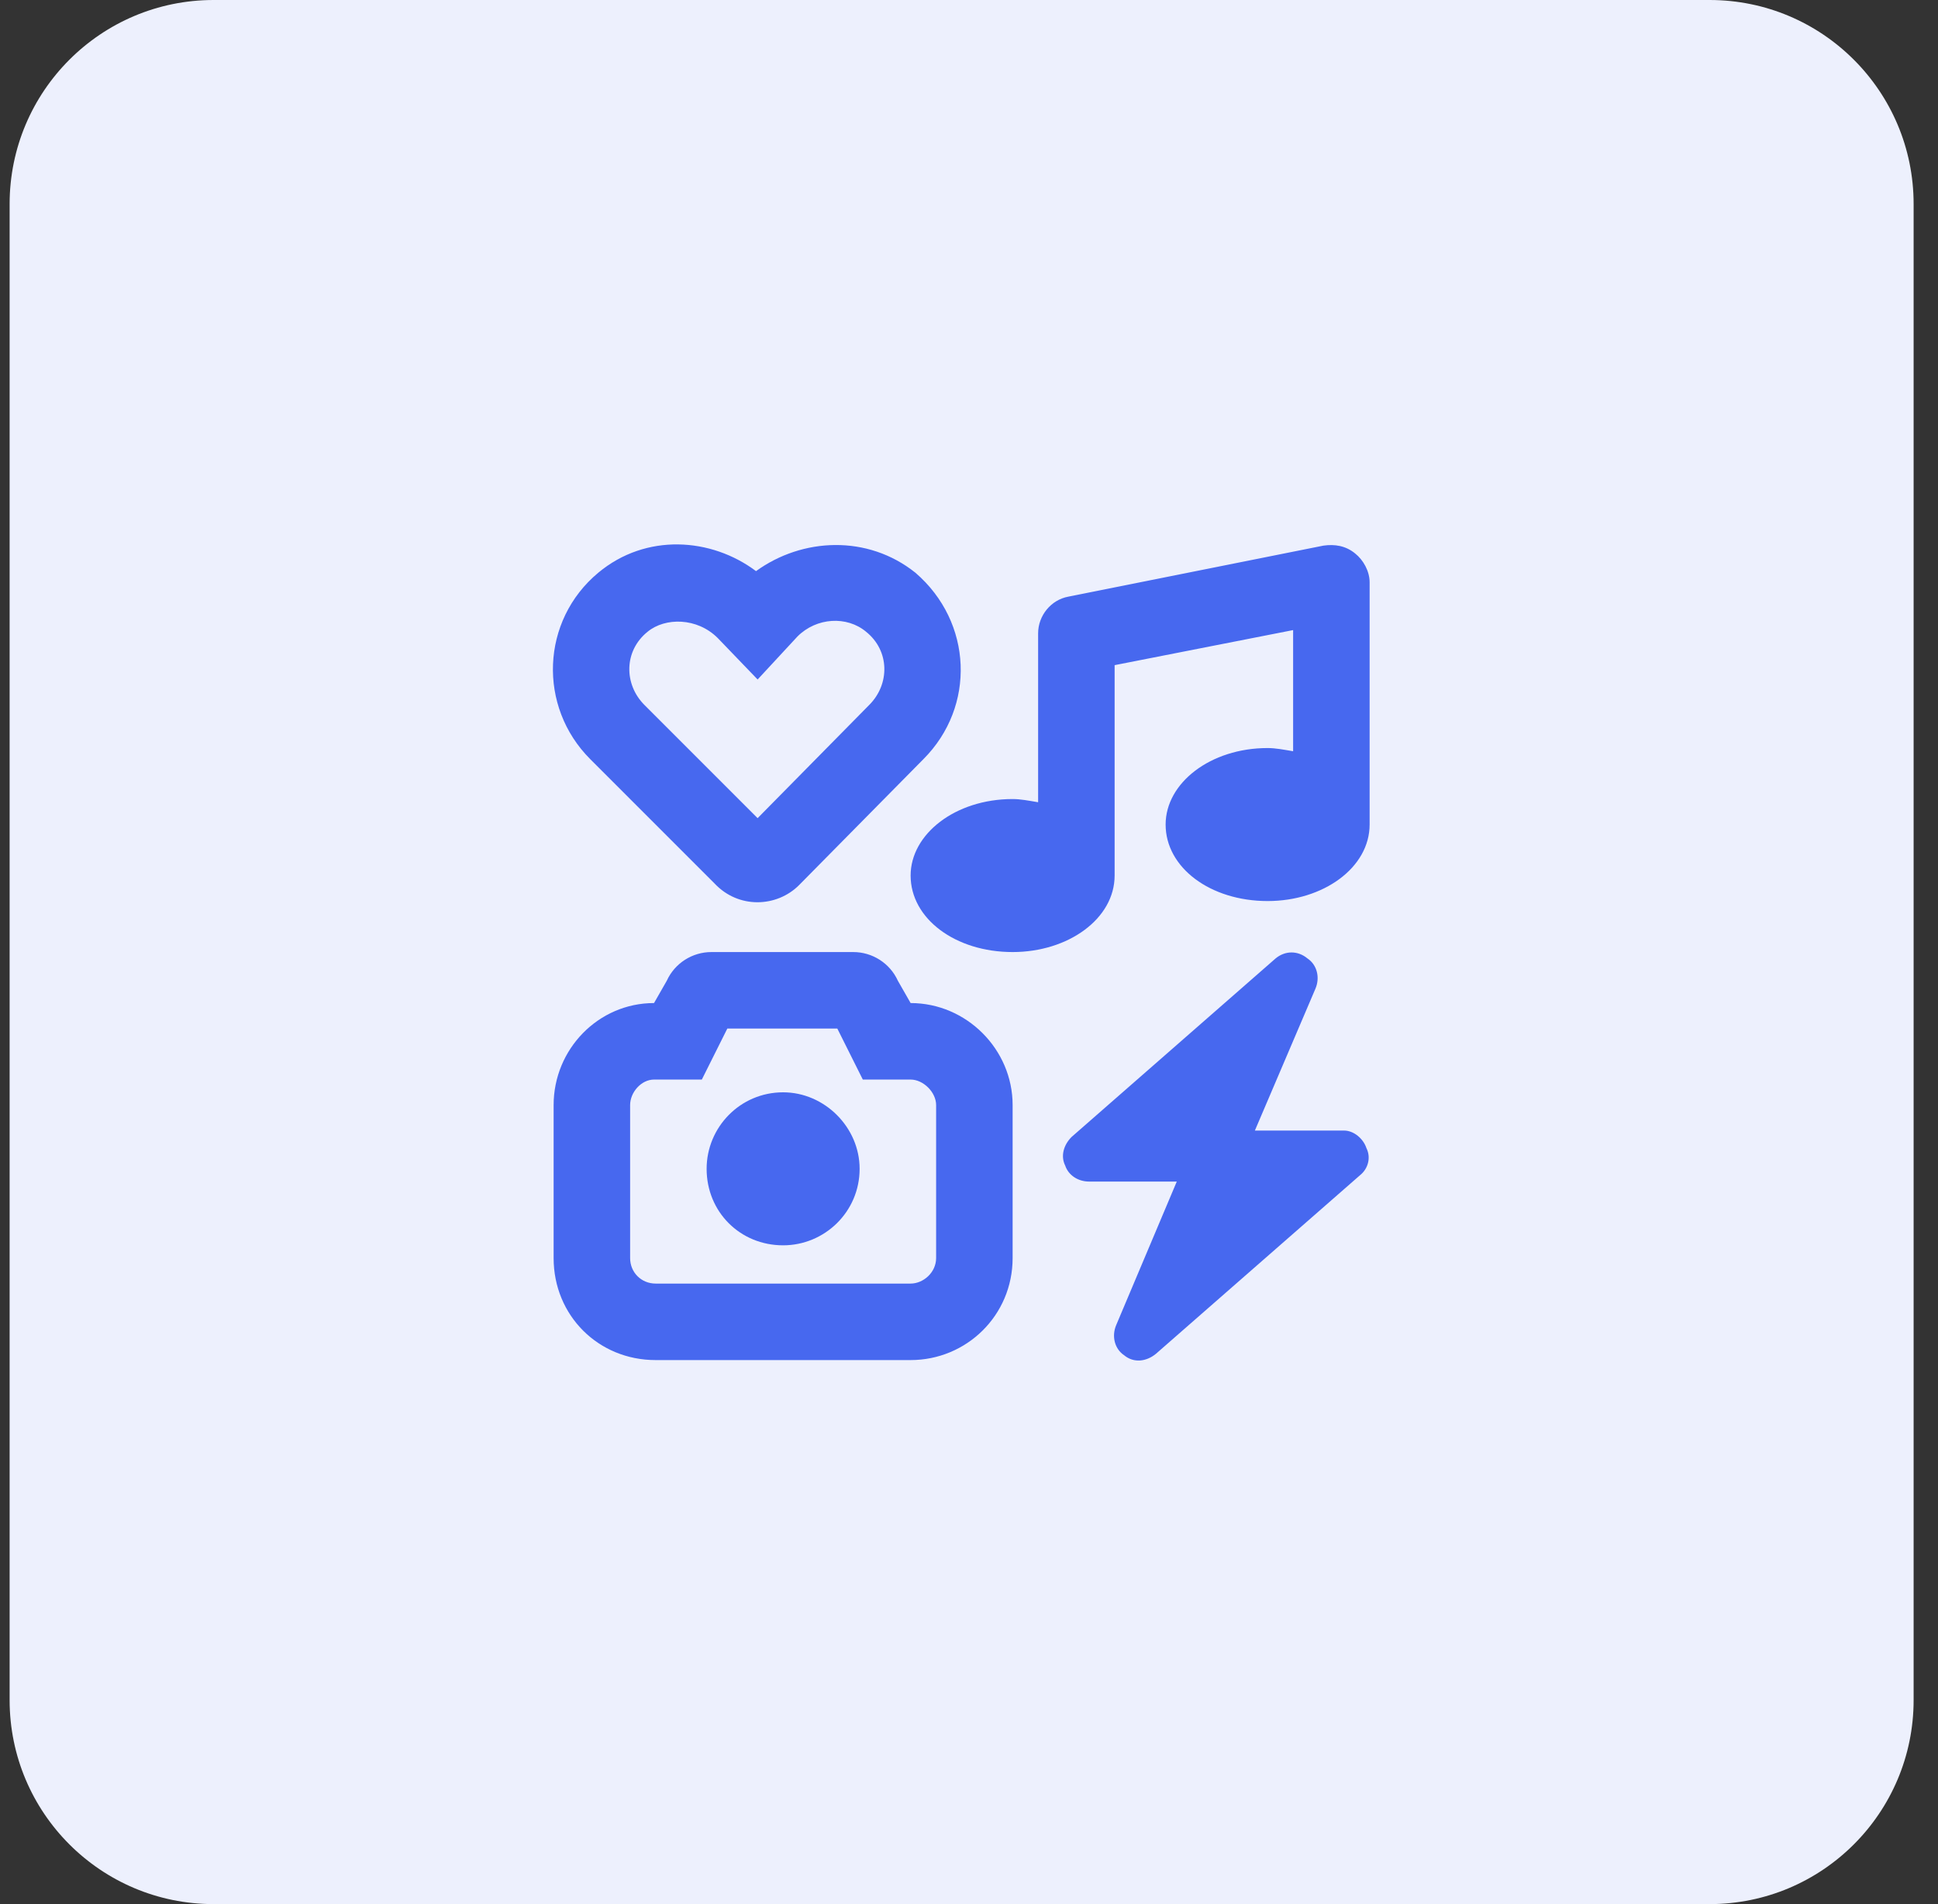 <?xml version="1.0" encoding="utf-8"?>
<svg xmlns="http://www.w3.org/2000/svg" width="57" height="56" viewBox="0 0 57 56" fill="none">
  <rect x="0" y="0" width="57" height="56" fill="#333333" stroke="none"/>
  <path d="M0.283 6C0.283 2.686 2.969 0 6.283 0H50.283C53.597 0 56.283 2.686 56.283 6V50C56.283 53.314 53.597 56 50.283 56H6.283C2.969 56 0.283 53.314 0.283 50V6Z" fill="#EDF0FD"/>
  <path d="M17.596 16.844C19.002 15.672 20.924 15.812 22.236 16.797C23.596 15.812 25.517 15.719 26.924 16.844C28.611 18.297 28.705 20.781 27.158 22.328L23.502 26.031C22.846 26.688 21.721 26.734 21.017 25.984L17.361 22.328C15.814 20.781 15.908 18.25 17.596 16.844ZM19.049 18.578C18.346 19.141 18.346 20.125 18.955 20.734L22.283 24.062L25.564 20.734C26.174 20.125 26.174 19.141 25.471 18.578C24.908 18.109 24.017 18.156 23.455 18.719L22.283 19.984L21.111 18.766C20.502 18.156 19.564 18.156 19.049 18.578ZM40.283 24.25C40.283 25.516 38.924 26.5 37.283 26.5C35.596 26.5 34.283 25.516 34.283 24.25C34.283 23.031 35.596 22 37.283 22C37.517 22 37.752 22.047 38.033 22.094V18.531L32.783 19.562V25.75C32.783 27.016 31.424 28 29.783 28C28.096 28 26.783 27.016 26.783 25.75C26.783 24.531 28.096 23.5 29.783 23.5C30.017 23.5 30.252 23.547 30.533 23.594V18.625C30.533 18.109 30.908 17.641 31.424 17.547L38.924 16.047C39.252 16 39.58 16.047 39.861 16.281C40.096 16.469 40.283 16.797 40.283 17.125V24.25ZM25.283 34.375C25.283 35.641 24.252 36.625 23.033 36.625C21.767 36.625 20.783 35.641 20.783 34.375C20.783 33.156 21.767 32.125 23.033 32.125C24.252 32.125 25.283 33.156 25.283 34.375ZM29.783 32.5V37C29.783 38.688 28.424 40 26.783 40H19.283C17.596 40 16.283 38.688 16.283 37V32.5C16.283 30.859 17.596 29.5 19.236 29.5L19.611 28.844C19.846 28.328 20.361 28 20.924 28H25.096C25.658 28 26.174 28.328 26.408 28.844L26.783 29.5C28.424 29.5 29.783 30.859 29.783 32.5ZM20.642 31.75H19.236C18.861 31.75 18.533 32.125 18.533 32.5V37C18.533 37.422 18.861 37.75 19.283 37.75H26.783C27.158 37.75 27.533 37.422 27.533 37V32.5C27.533 32.125 27.158 31.75 26.783 31.75H25.377L24.627 30.25H21.392L20.642 31.75ZM38.455 28.188C38.736 28.375 38.83 28.75 38.689 29.078L36.908 33.25H39.533C39.814 33.25 40.096 33.484 40.189 33.766C40.33 34.047 40.236 34.375 40.002 34.562L34.002 39.812C33.721 40.047 33.346 40.094 33.064 39.859C32.783 39.672 32.689 39.297 32.83 38.969L34.611 34.75H32.033C31.705 34.75 31.424 34.562 31.33 34.281C31.189 34 31.283 33.672 31.517 33.438L37.517 28.188C37.799 27.953 38.174 27.953 38.455 28.188Z" fill="#4768EF"/>
</svg>